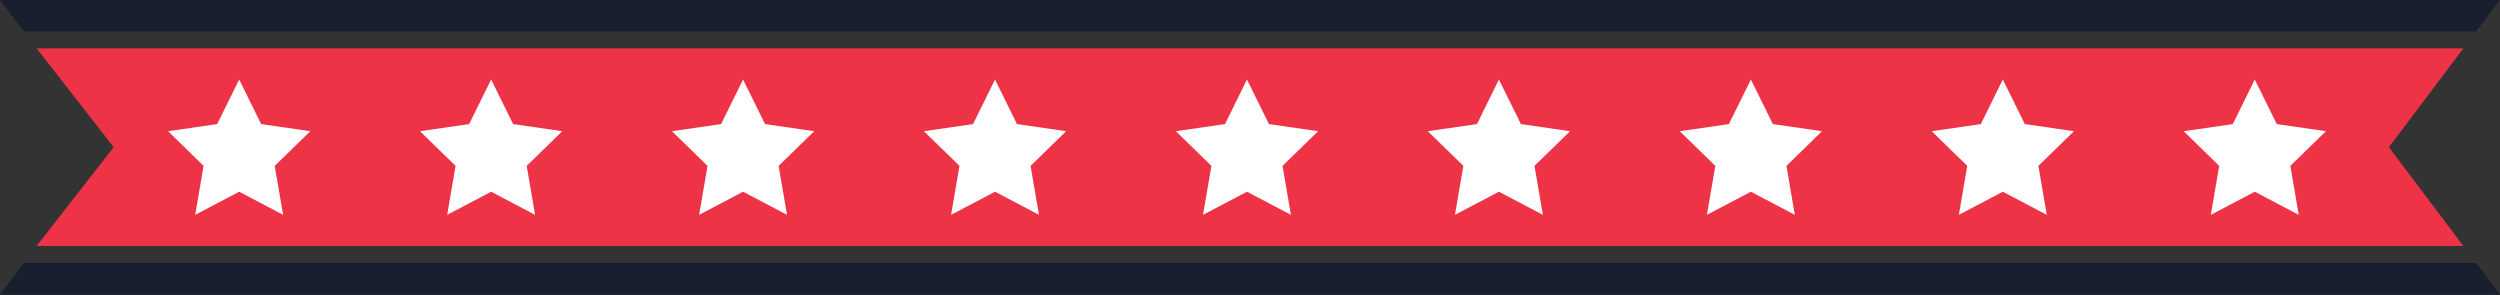 <?xml version="1.0" encoding="UTF-8"?><svg xmlns="http://www.w3.org/2000/svg" xmlns:xlink="http://www.w3.org/1999/xlink" height="39.9" preserveAspectRatio="xMidYMid meet" version="1.0" viewBox="43.6 165.6 338.0 39.9" width="338.0" zoomAndPan="magnify"><rect x="43.6" y="165.6" width="338.0" height="39.9" fill="#333333" stroke="none"/><g><g id="change1_1"><path d="M 376.648 172.141 L 48.551 172.141 L 58.973 185.5 L 48.551 198.859 L 376.648 198.859 L 366.578 185.5 L 376.648 172.141" fill="#ef3347"/></g><g id="change2_1"><path d="M 381.598 165.574 L 43.598 165.574 L 46.816 169.844 L 378.383 169.844 L 381.598 165.574" fill="#191f2e"/></g><g id="change2_2"><path d="M 378.406 201.16 L 46.816 201.16 L 43.598 205.426 L 381.598 205.426 L 378.406 201.16" fill="#191f2e"/></g><g id="change3_1"><path d="M 75.938 176.352 L 78.906 182.375 L 85.551 183.34 L 80.742 188.027 L 81.875 194.645 L 75.938 191.52 L 69.992 194.645 L 71.125 188.027 L 66.324 183.34 L 72.965 182.375 L 75.938 176.352" fill="#fff"/></g><g id="change3_2"><path d="M 110 176.352 L 112.977 182.375 L 119.613 183.34 L 114.809 188.027 L 115.941 194.645 L 110 191.52 L 104.059 194.645 L 105.191 188.027 L 100.383 183.34 L 107.027 182.375 L 110 176.352" fill="#fff"/></g><g id="change3_3"><path d="M 144.062 176.352 L 147.035 182.375 L 153.68 183.34 L 148.871 188.027 L 150.004 194.645 L 144.062 191.52 L 138.121 194.645 L 139.258 188.027 L 134.449 183.34 L 141.09 182.375 L 144.062 176.352" fill="#fff"/></g><g id="change3_4"><path d="M 178.129 176.352 L 181.094 182.375 L 187.742 183.34 L 182.934 188.027 L 184.07 194.645 L 178.129 191.52 L 172.188 194.645 L 173.32 188.027 L 168.512 183.34 L 175.152 182.375 L 178.129 176.352" fill="#fff"/></g><g id="change3_5"><path d="M 212.191 176.352 L 215.16 182.375 L 221.805 183.34 L 216.996 188.027 L 218.133 194.645 L 212.191 191.52 L 206.246 194.645 L 207.387 188.027 L 202.578 183.34 L 209.223 182.375 L 212.191 176.352" fill="#fff"/></g><g id="change3_6"><path d="M 246.254 176.352 L 249.227 182.375 L 255.871 183.34 L 251.062 188.027 L 252.199 194.645 L 246.254 191.52 L 240.312 194.645 L 241.445 188.027 L 236.641 183.34 L 243.285 182.375 L 246.254 176.352" fill="#fff"/></g><g id="change3_7"><path d="M 280.32 176.352 L 283.289 182.375 L 289.934 183.34 L 285.129 188.027 L 286.258 194.645 L 280.32 191.52 L 274.375 194.645 L 275.512 188.027 L 270.703 183.34 L 277.348 182.375 L 280.32 176.352" fill="#fff"/></g><g id="change3_8"><path d="M 314.379 176.352 L 317.355 182.375 L 324 183.34 L 319.191 188.027 L 320.324 194.645 L 314.379 191.52 L 308.441 194.645 L 309.574 188.027 L 304.77 183.34 L 311.41 182.375 L 314.379 176.352" fill="#fff"/></g><g id="change3_9"><path d="M 348.445 176.352 L 351.418 182.375 L 358.062 183.34 L 353.254 188.027 L 354.387 194.645 L 348.445 191.52 L 342.504 194.645 L 343.637 188.027 L 338.832 183.34 L 345.477 182.375 L 348.445 176.352" fill="#fff"/></g></g></svg>